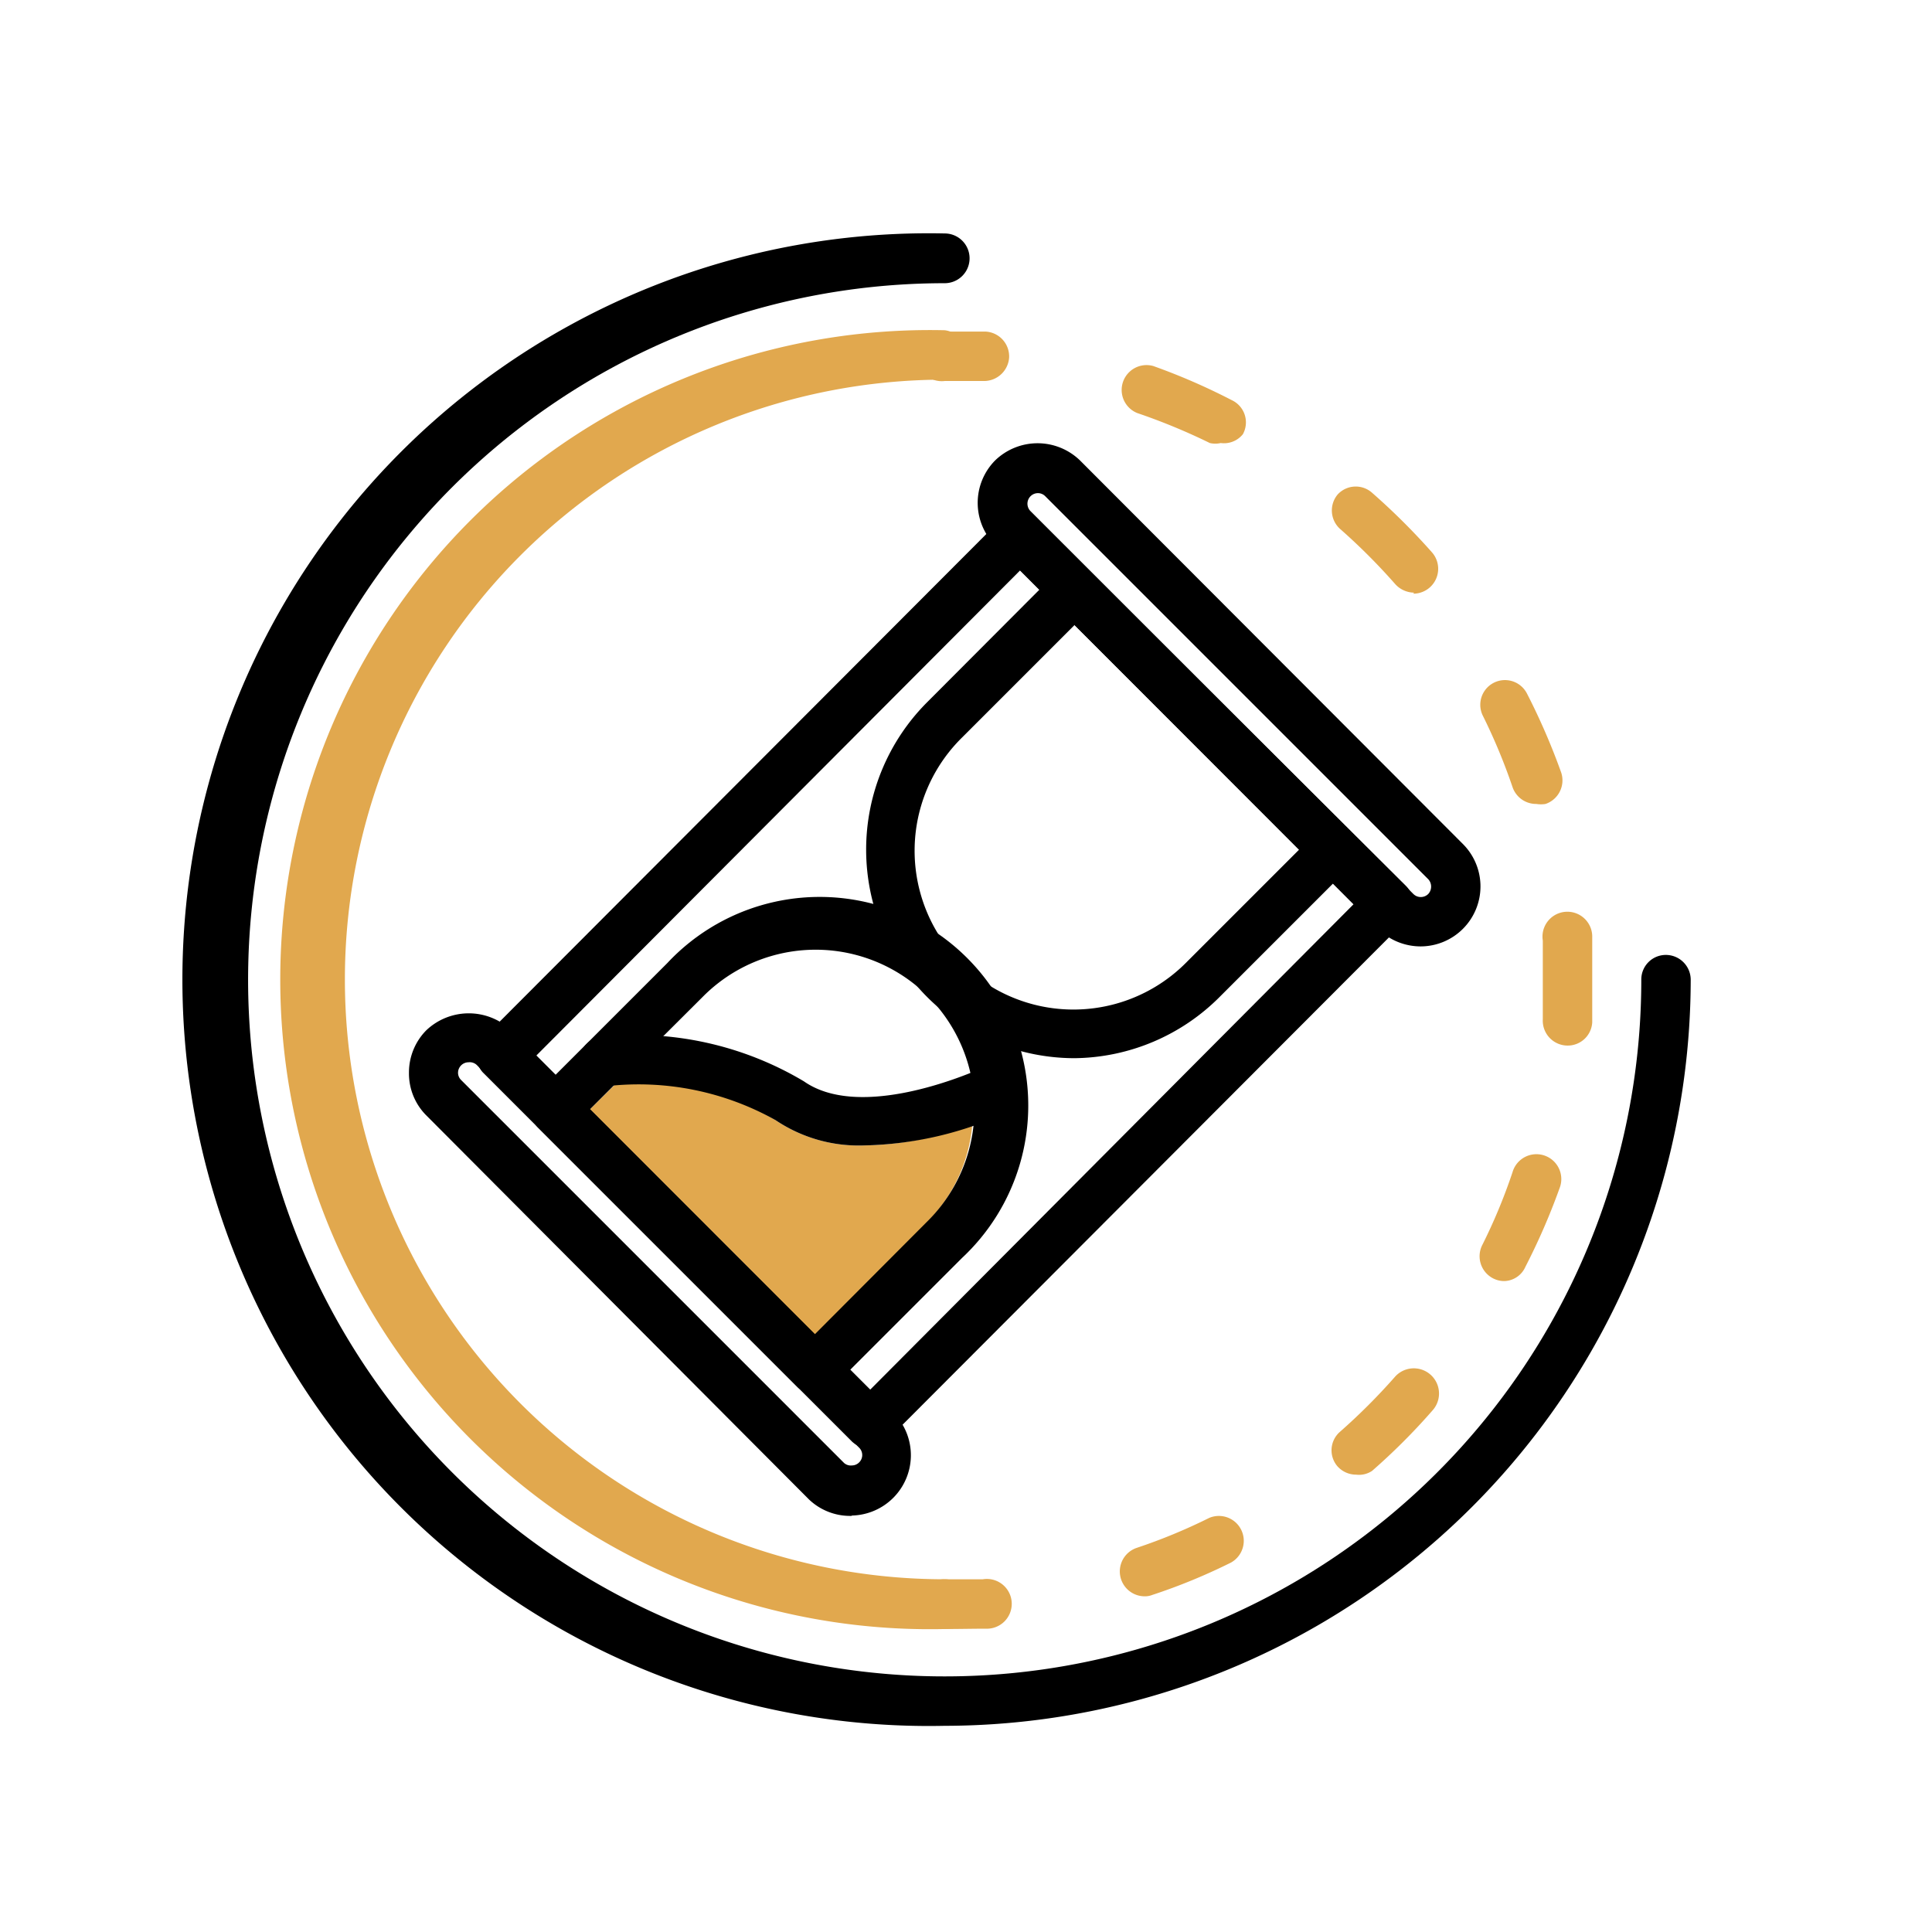 <svg id="Layer_1" data-name="Layer 1" xmlns="http://www.w3.org/2000/svg" viewBox="0 0 56.69 56.69"><defs><style>.cls-1{fill:#e1a84e;}</style></defs><path class="cls-1" d="M27.72,47.8a.73.73,0,0,1,0-1.46c.37,0,.75,0,1.12,0a.73.73,0,1,1,.09,1.45C28.53,47.79,28.12,47.8,27.72,47.8Z"/><path class="cls-1" d="M33.58,46.84a.73.73,0,0,1-.23-1.42,16.46,16.46,0,0,0,2.13-.88.73.73,0,0,1,.64,1.31,17.24,17.24,0,0,1-2.31.95A.59.59,0,0,1,33.58,46.84Zm6.21-3.57a.73.73,0,0,1-.55-.25.72.72,0,0,1,.07-1,17.91,17.91,0,0,0,1.63-1.63.73.73,0,0,1,1.09,1,18.48,18.48,0,0,1-1.77,1.77A.69.69,0,0,1,39.79,43.27Zm4.36-5.68a.71.71,0,0,1-.32-.07.73.73,0,0,1-.33-1,16.33,16.33,0,0,0,.88-2.12.73.73,0,1,1,1.38.47,19.25,19.25,0,0,1-1,2.3A.7.7,0,0,1,44.15,37.59ZM46,30.68a.73.73,0,0,1-.73-.77c0-.38,0-.78,0-1.17s0-.76,0-1.14a.73.73,0,1,1,1.45-.09c0,.41,0,.82,0,1.23s0,.85,0,1.26A.72.72,0,0,1,46,30.68Zm-.93-7.09a.73.73,0,0,1-.69-.5A17.06,17.06,0,0,0,43.51,21a.72.72,0,0,1,1.3-.64,19.39,19.39,0,0,1,1,2.31.73.73,0,0,1-.46.92A.85.85,0,0,1,45.08,23.59Zm-3.58-6.2a.76.76,0,0,1-.55-.25,17.91,17.91,0,0,0-1.63-1.63.73.73,0,0,1-.06-1,.72.72,0,0,1,1-.06,19.6,19.6,0,0,1,1.77,1.76.73.73,0,0,1-.55,1.21ZM35.82,13A.72.72,0,0,1,35.5,13a18,18,0,0,0-2.13-.88.73.73,0,0,1,.47-1.38,18.58,18.58,0,0,1,2.3,1,.72.72,0,0,1,.33,1A.71.71,0,0,1,35.82,13Z"/><path class="cls-1" d="M28.88,11.18c-.42,0-.79,0-1.16,0a.73.73,0,1,1,0-1.45c.4,0,.81,0,1.21,0a.73.73,0,0,1,.68.77A.74.74,0,0,1,28.88,11.18Z"/><path class="cls-1" d="M27.72,47.8a19.06,19.06,0,1,1,0-38.11.73.73,0,0,1,0,1.45,17.6,17.6,0,0,0,0,35.2.73.73,0,0,1,0,1.46Z"/><path class="cls-1" d="M21.55,36.79l-4.24-4.24.75-.74a7.9,7.9,0,0,1,4.7,1.06,4.37,4.37,0,0,0,2.59.74A9.48,9.48,0,0,0,28.53,33a4.63,4.63,0,0,1-1.33,2.87l-3.29,3.3Z"/><path d="M31.53,31.05A6.12,6.12,0,0,1,27.2,20.61L31,16.8a.72.72,0,0,1,1,0l7.62,7.62a.72.72,0,0,1,0,1l-3.81,3.81A6.1,6.1,0,0,1,31.53,31.05Zm0-12.71-3.3,3.3a4.66,4.66,0,1,0,6.59,6.59l3.3-3.3Z"/><path d="M23.91,40.9a.73.73,0,0,1-.52-.21l-7.62-7.62a.74.74,0,0,1,0-1l3.81-3.81a6.12,6.12,0,1,1,8.65,8.65l-3.81,3.81A.73.73,0,0,1,23.91,40.9Zm-6.6-8.35,6.6,6.6,3.29-3.3a4.66,4.66,0,1,0-6.59-6.59Z"/><path d="M25.51,42.5a.75.75,0,0,1-.52-.21L14.17,31.47a.74.74,0,0,1,0-1L29.41,15.2a.76.76,0,0,1,1,0L41.26,26a.72.72,0,0,1,0,1L26,42.29A.73.73,0,0,1,25.51,42.5ZM15.71,31l9.8,9.8L39.72,26.53l-9.79-9.79Z"/><path d="M41.69,27.77a1.78,1.78,0,0,1-1.25-.51L29.2,16a1.77,1.77,0,0,1,0-2.49,1.79,1.79,0,0,1,2.49,0L42.93,24.77a1.76,1.76,0,0,1-1.24,3ZM30.45,14.47a.31.31,0,0,0-.22.52L41.47,26.23a.31.31,0,0,0,.44,0,.32.32,0,0,0,0-.43L30.67,14.56A.3.3,0,0,0,30.45,14.47Z"/><path d="M25,44.48A1.75,1.75,0,0,1,23.74,44L12.5,32.72A1.74,1.74,0,0,1,12,31.48a1.76,1.76,0,0,1,.51-1.25,1.81,1.81,0,0,1,2.49,0L26.23,41.47a1.77,1.77,0,0,1-1.24,3ZM13.75,31.17a.31.31,0,0,0-.31.31.3.3,0,0,0,.09.21L24.77,42.93A.3.3,0,0,0,25,43a.3.3,0,0,0,.21-.09.3.3,0,0,0,.09-.22.3.3,0,0,0-.09-.21L14,31.26A.3.3,0,0,0,13.75,31.17Z"/><path d="M27.72,50.64a21.9,21.9,0,1,1,0-43.79.73.73,0,0,1,0,1.46A20.44,20.44,0,1,0,48.16,28.74a.72.72,0,0,1,.72-.72.73.73,0,0,1,.73.72A21.92,21.92,0,0,1,27.72,50.64Z"/><path d="M25.35,33.61a4.37,4.37,0,0,1-2.59-.74,8.21,8.21,0,0,0-4.94-1,.73.73,0,1,1-.17-1.45,9.65,9.65,0,0,1,5.94,1.31c1.53,1.07,4.37,0,5.34-.44a.71.71,0,0,1,1,.32.72.72,0,0,1-.32,1A10.48,10.48,0,0,1,25.35,33.61Z"/></svg>